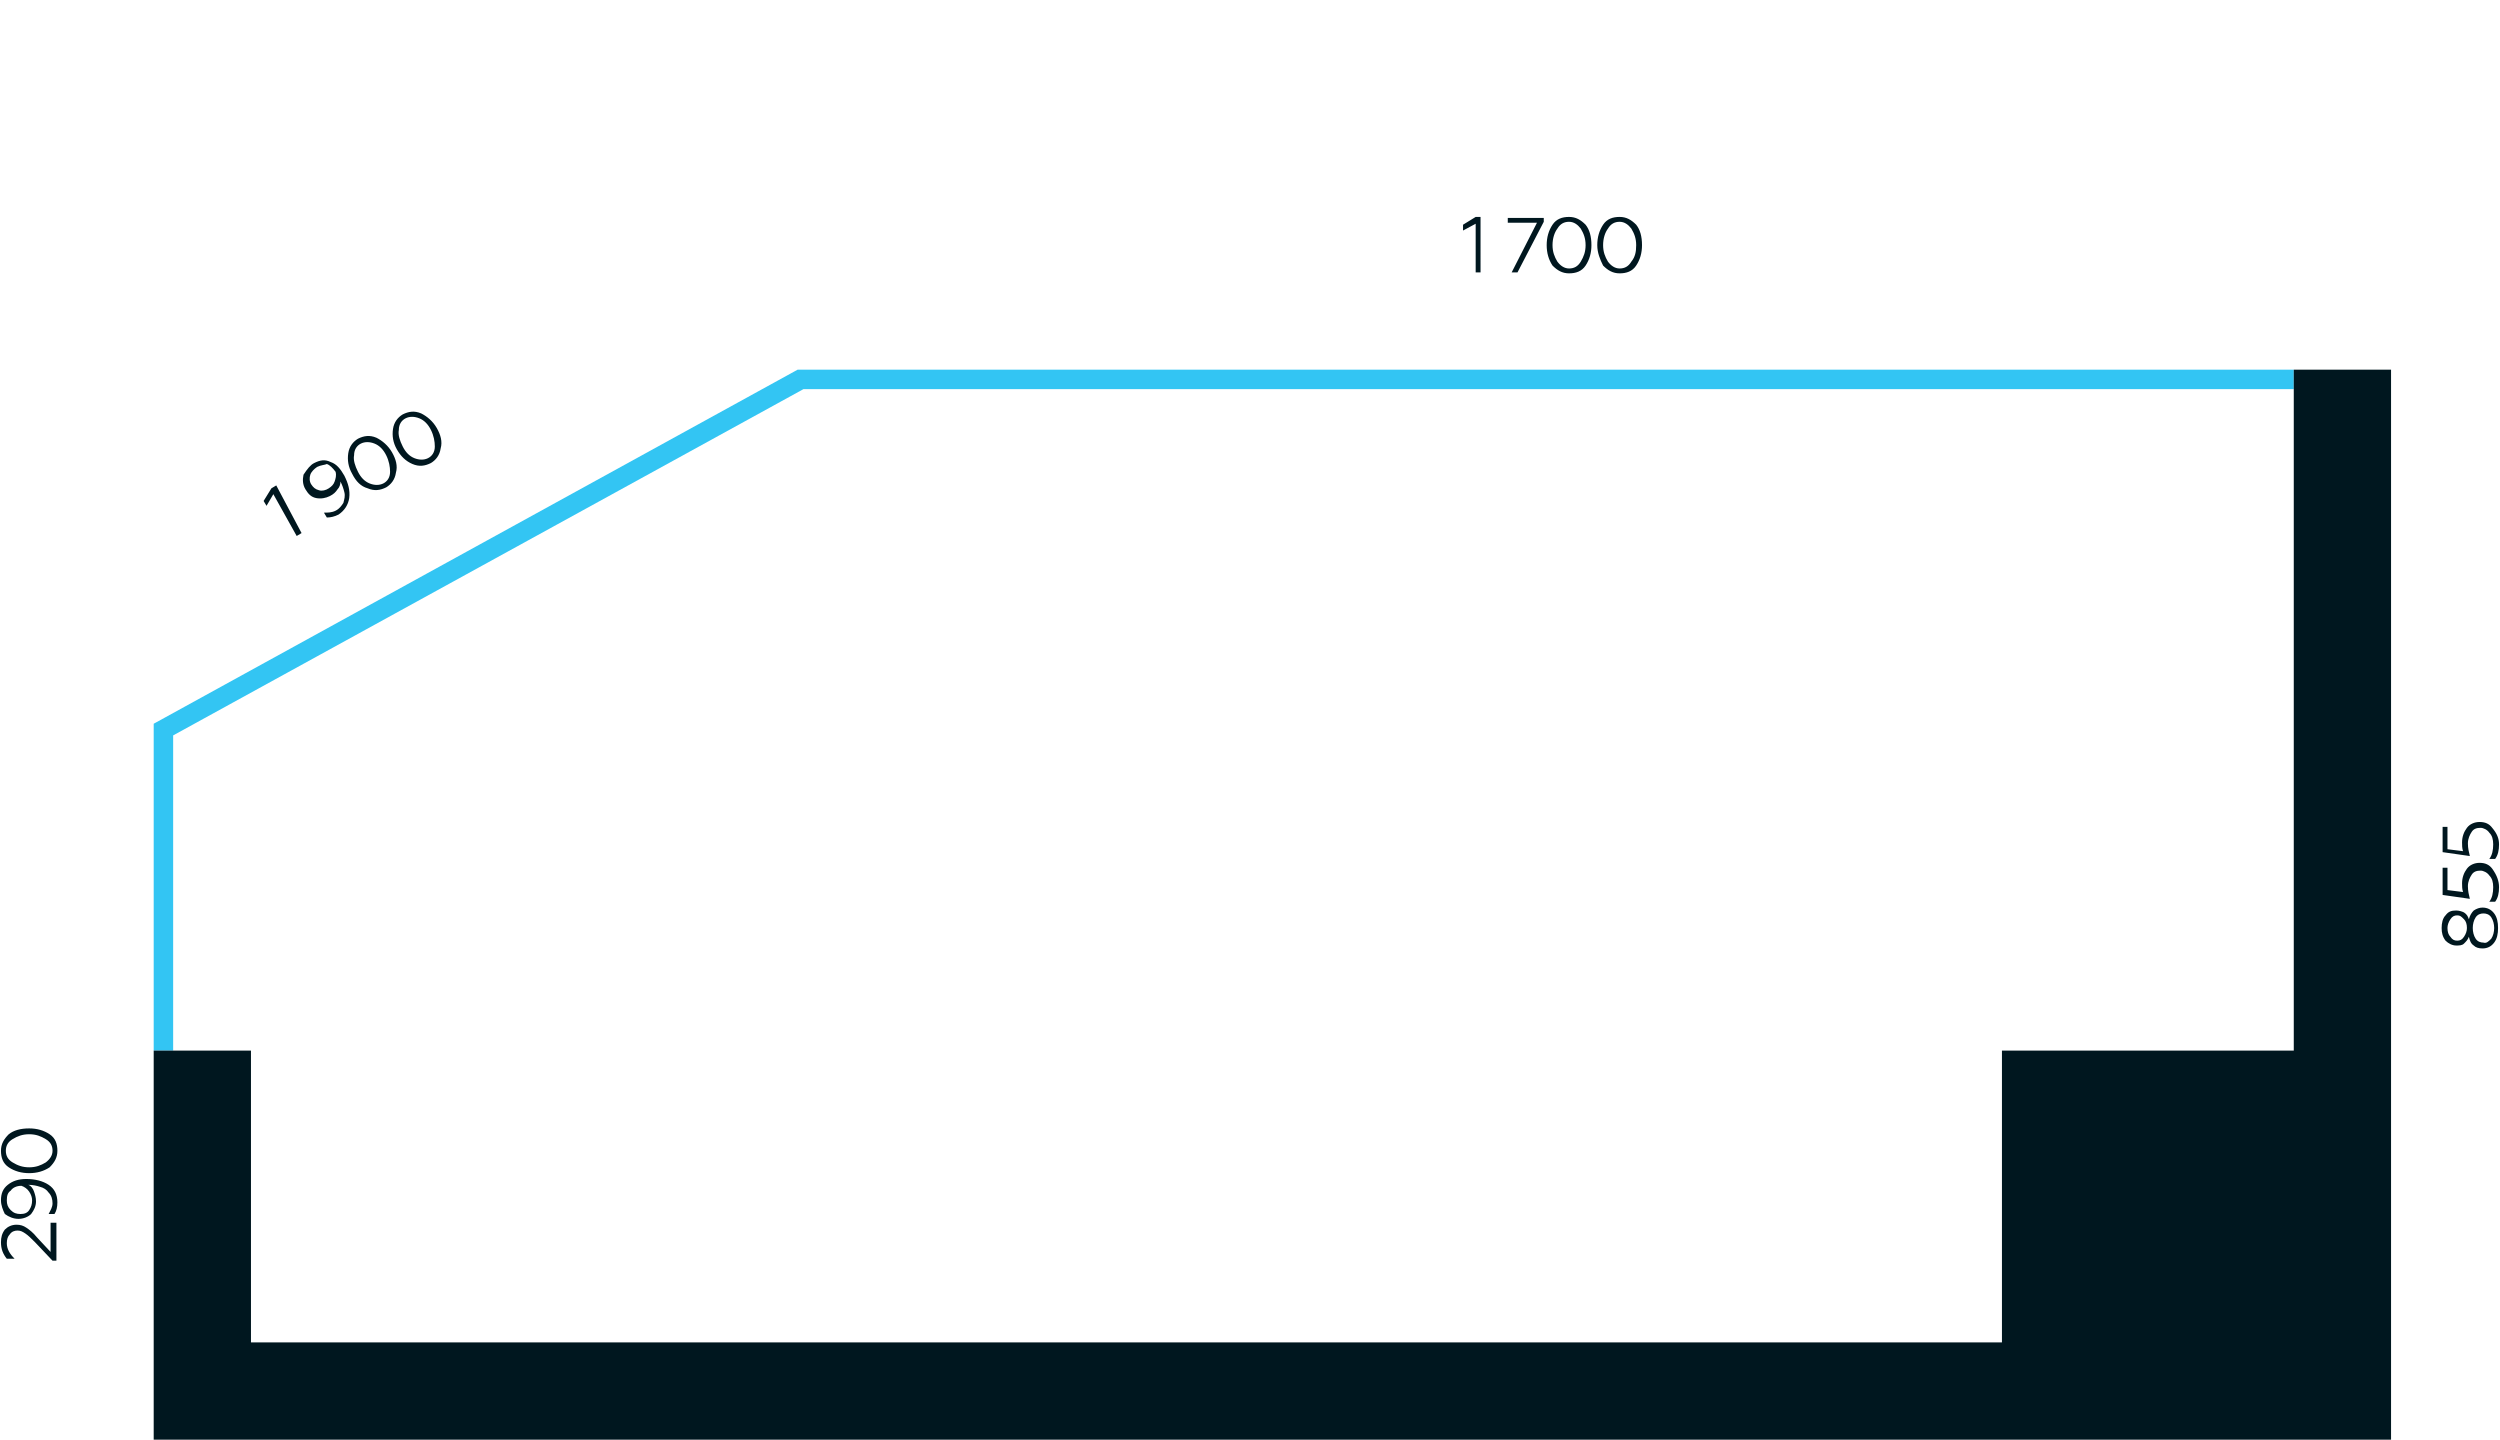 <svg xmlns="http://www.w3.org/2000/svg" viewBox="0 0 257 148" xml:space="preserve"><path fill="#33c5f3" d="M17.8 108h-2V74.4L82 38h153.8v2H82.6L17.8 75.6z"/><path d="M235.8 38v70h-30v30h-180v-30h-10v40h230V38zm-230 87.8v3.8h-.4l-1.8-1.9c-.4-.4-.7-.7-1-.9s-.5-.3-.8-.3-.6.1-.8.4q-.3.3-.3.9c0 .6.3 1.1.8 1.6H.7c-.4-.5-.6-1-.6-1.7 0-.5.1-.9.4-1.3.3-.3.7-.5 1.2-.5.4 0 .7.1 1 .3s.7.5 1.1 1l1.4 1.5v-3h.6zm-5.7-2.4c0-.7.2-1.2.7-1.6s1.1-.6 1.9-.6c.9 0 1.7.2 2.3.6q.9.6.9 1.8 0 .75-.3 1.2H5c.2-.4.4-.7.4-1.1s-.1-.8-.4-1.1q-.3-.45-.9-.6c-.3-.1-.7-.2-1.2-.2.3.1.5.4.6.7s.2.6.2 1c0 .5-.2.9-.5 1.3-.3.3-.8.5-1.3.5s-1-.2-1.4-.5c-.2-.4-.4-.9-.4-1.4m.6 0c0 .4.1.7.4 1s.6.4 1 .4.7-.1.9-.4.3-.6.3-1q0-.45-.3-.9c-.2-.3-.5-.5-.8-.6-.5 0-.9.2-1.1.5-.3.2-.4.5-.4 1m2.3-2.8q-1.2 0-2.1-.6c-.6-.4-.8-1-.8-1.7s.3-1.2.8-1.7q.75-.6 2.1-.6 1.2 0 2.1.6c.6.4.8 1 .8 1.7s-.3 1.2-.8 1.7q-.9.6-2.1.6m0-4c-.7 0-1.2.2-1.7.5s-.7.7-.7 1.2.2.9.7 1.2 1 .5 1.7.5 1.2-.2 1.7-.5c.4-.3.7-.7.7-1.2s-.2-.9-.7-1.2-1-.5-1.7-.5m250.8-22.1c.1-.4.3-.7.5-.9q.45-.3.9-.3.75 0 1.2.6c.3.4.4.9.4 1.5s-.1 1.1-.4 1.5q-.45.6-1.2.6-.6 0-.9-.3c-.3-.2-.4-.5-.5-.9-.1.3-.3.5-.5.7s-.5.2-.8.2c-.4 0-.8-.2-1.1-.5-.3-.4-.4-.8-.4-1.3s.1-1 .4-1.3c.3-.4.6-.5 1.1-.5.3 0 .6.1.8.2.3.2.4.4.5.7m-1.2 2.2c.3 0 .5-.1.7-.4s.3-.6.3-.9q0-.6-.3-.9c-.3-.3-.4-.4-.7-.4s-.5.1-.7.4q-.3.45-.3.9 0 .6.3.9c.2.3.4.4.7.4m3.5-.2c.2-.3.3-.7.3-1.1s-.1-.8-.3-1.1-.5-.4-.8-.4-.6.1-.8.4-.3.7-.3 1.1.1.8.3 1.1.5.4.8.4c.3.1.5-.1.8-.4m.8-5.3c0 .6-.1 1.1-.4 1.5h-.6c.3-.4.4-.9.4-1.5 0-.5-.1-.9-.4-1.2-.2-.3-.6-.5-.9-.5-.4 0-.7.1-.9.4s-.4.7-.4 1.2.1.9.2 1.3l-2.8-.4v-2.8h.5v2.3l1.6.2c-.1-.3-.1-.6-.1-.9 0-.6.2-1.1.5-1.5s.8-.6 1.3-.6c.6 0 1 .2 1.3.6.5.7.7 1.3.7 1.9m0-4.4c0 .6-.1 1.1-.4 1.5h-.6c.3-.4.4-.9.4-1.5 0-.5-.1-.9-.4-1.2-.2-.3-.6-.5-.9-.5-.4 0-.7.1-.9.4s-.4.7-.4 1.2.1.9.2 1.3l-2.8-.4V85h.5v2.3l1.6.2c-.1-.3-.1-.6-.1-.9 0-.6.2-1.1.5-1.5s.8-.6 1.3-.6c.6 0 1 .2 1.3.6.5.6.7 1.1.7 1.7M31 54.8l-.5.3-2.4-4.3-.7 1.2-.3-.5.8-1.3.5-.3zm1.3-7.2c.6-.3 1.1-.4 1.7-.1.6.2 1 .7 1.4 1.4.4.8.6 1.5.5 2.3-.1.7-.5 1.3-1.1 1.7q-.6.3-1.2.3l-.3-.5c.4 0 .8 0 1.2-.2s.6-.5.8-.8c.1-.4.2-.7.1-1.1s-.2-.7-.4-1.1c0 .3-.1.6-.3.8-.2.3-.4.5-.8.7s-.9.3-1.4.2-.8-.4-1.1-.9-.3-1-.2-1.5c.4-.6.7-1 1.1-1.2m.3.4c-.3.2-.6.5-.7.8s-.1.7.1 1 .4.5.8.6c.3.1.7 0 1-.2s.5-.4.6-.7.2-.6.1-1c-.3-.4-.6-.7-.9-.8-.2.1-.6.1-1 .3m3.6.7c-.4-.7-.5-1.4-.4-2.1s.5-1.2 1-1.5c.6-.3 1.2-.4 1.9-.1.6.3 1.2.8 1.6 1.5s.6 1.4.4 2.1c-.1.7-.5 1.2-1 1.5-.6.3-1.2.4-1.9.1-.7-.2-1.2-.7-1.6-1.5m3.5-1.9q-.45-.9-1.2-1.2c-.5-.2-1-.2-1.4 0s-.7.6-.7 1.2c-.1.5.1 1.1.4 1.7q.45.9 1.2 1.2c.5.2 1 .2 1.4 0s.7-.6.7-1.2c0-.5-.1-1.1-.4-1.7m1.1-.6c-.4-.7-.5-1.4-.4-2.1s.5-1.2 1-1.5c.6-.3 1.2-.4 1.9-.1.6.3 1.2.8 1.6 1.5s.6 1.4.4 2.1c-.1.7-.5 1.2-1 1.5-.6.3-1.2.4-1.9.1s-1.2-.8-1.6-1.5m3.5-2q-.45-.9-1.2-1.2c-.5-.2-1-.2-1.4 0s-.7.6-.7 1.2c-.1.5.1 1.1.4 1.7q.45.9 1.2 1.2c.5.2 1 .2 1.4 0s.7-.6.7-1.2c0-.5-.1-1.1-.4-1.7m108-16.2h-.6v-5l-1.3.7v-.6l1.3-.8h.5V28zm3.7 0h-.6l2.6-5.1h-3v-.5h3.7v.4zm3-2.8q0-1.2.6-2.1c.4-.6 1-.8 1.7-.8s1.2.3 1.7.8q.6.75.6 2.1 0 1.2-.6 2.1c-.4.6-1 .8-1.7.8s-1.2-.3-1.7-.8q-.6-.9-.6-2.1m4 0c0-.7-.2-1.2-.5-1.7-.3-.4-.7-.7-1.2-.7s-.9.2-1.2.7c-.3.4-.5 1-.5 1.7s.2 1.2.5 1.7c.3.4.7.7 1.2.7s.9-.2 1.2-.7.5-1 .5-1.7m1.2 0q0-1.2.6-2.1c.4-.6 1-.8 1.7-.8s1.2.3 1.7.8q.6.75.6 2.1 0 1.2-.6 2.1c-.4.6-1 .8-1.7.8s-1.2-.3-1.7-.8c-.3-.6-.6-1.3-.6-2.1m4 0c0-.7-.2-1.2-.5-1.7-.3-.4-.7-.7-1.2-.7s-.9.2-1.2.7c-.3.4-.5 1-.5 1.7s.2 1.2.5 1.7c.3.4.7.7 1.2.7s.9-.2 1.2-.7c.4-.5.5-1 .5-1.7" style="fill:#00171f"/></svg>
